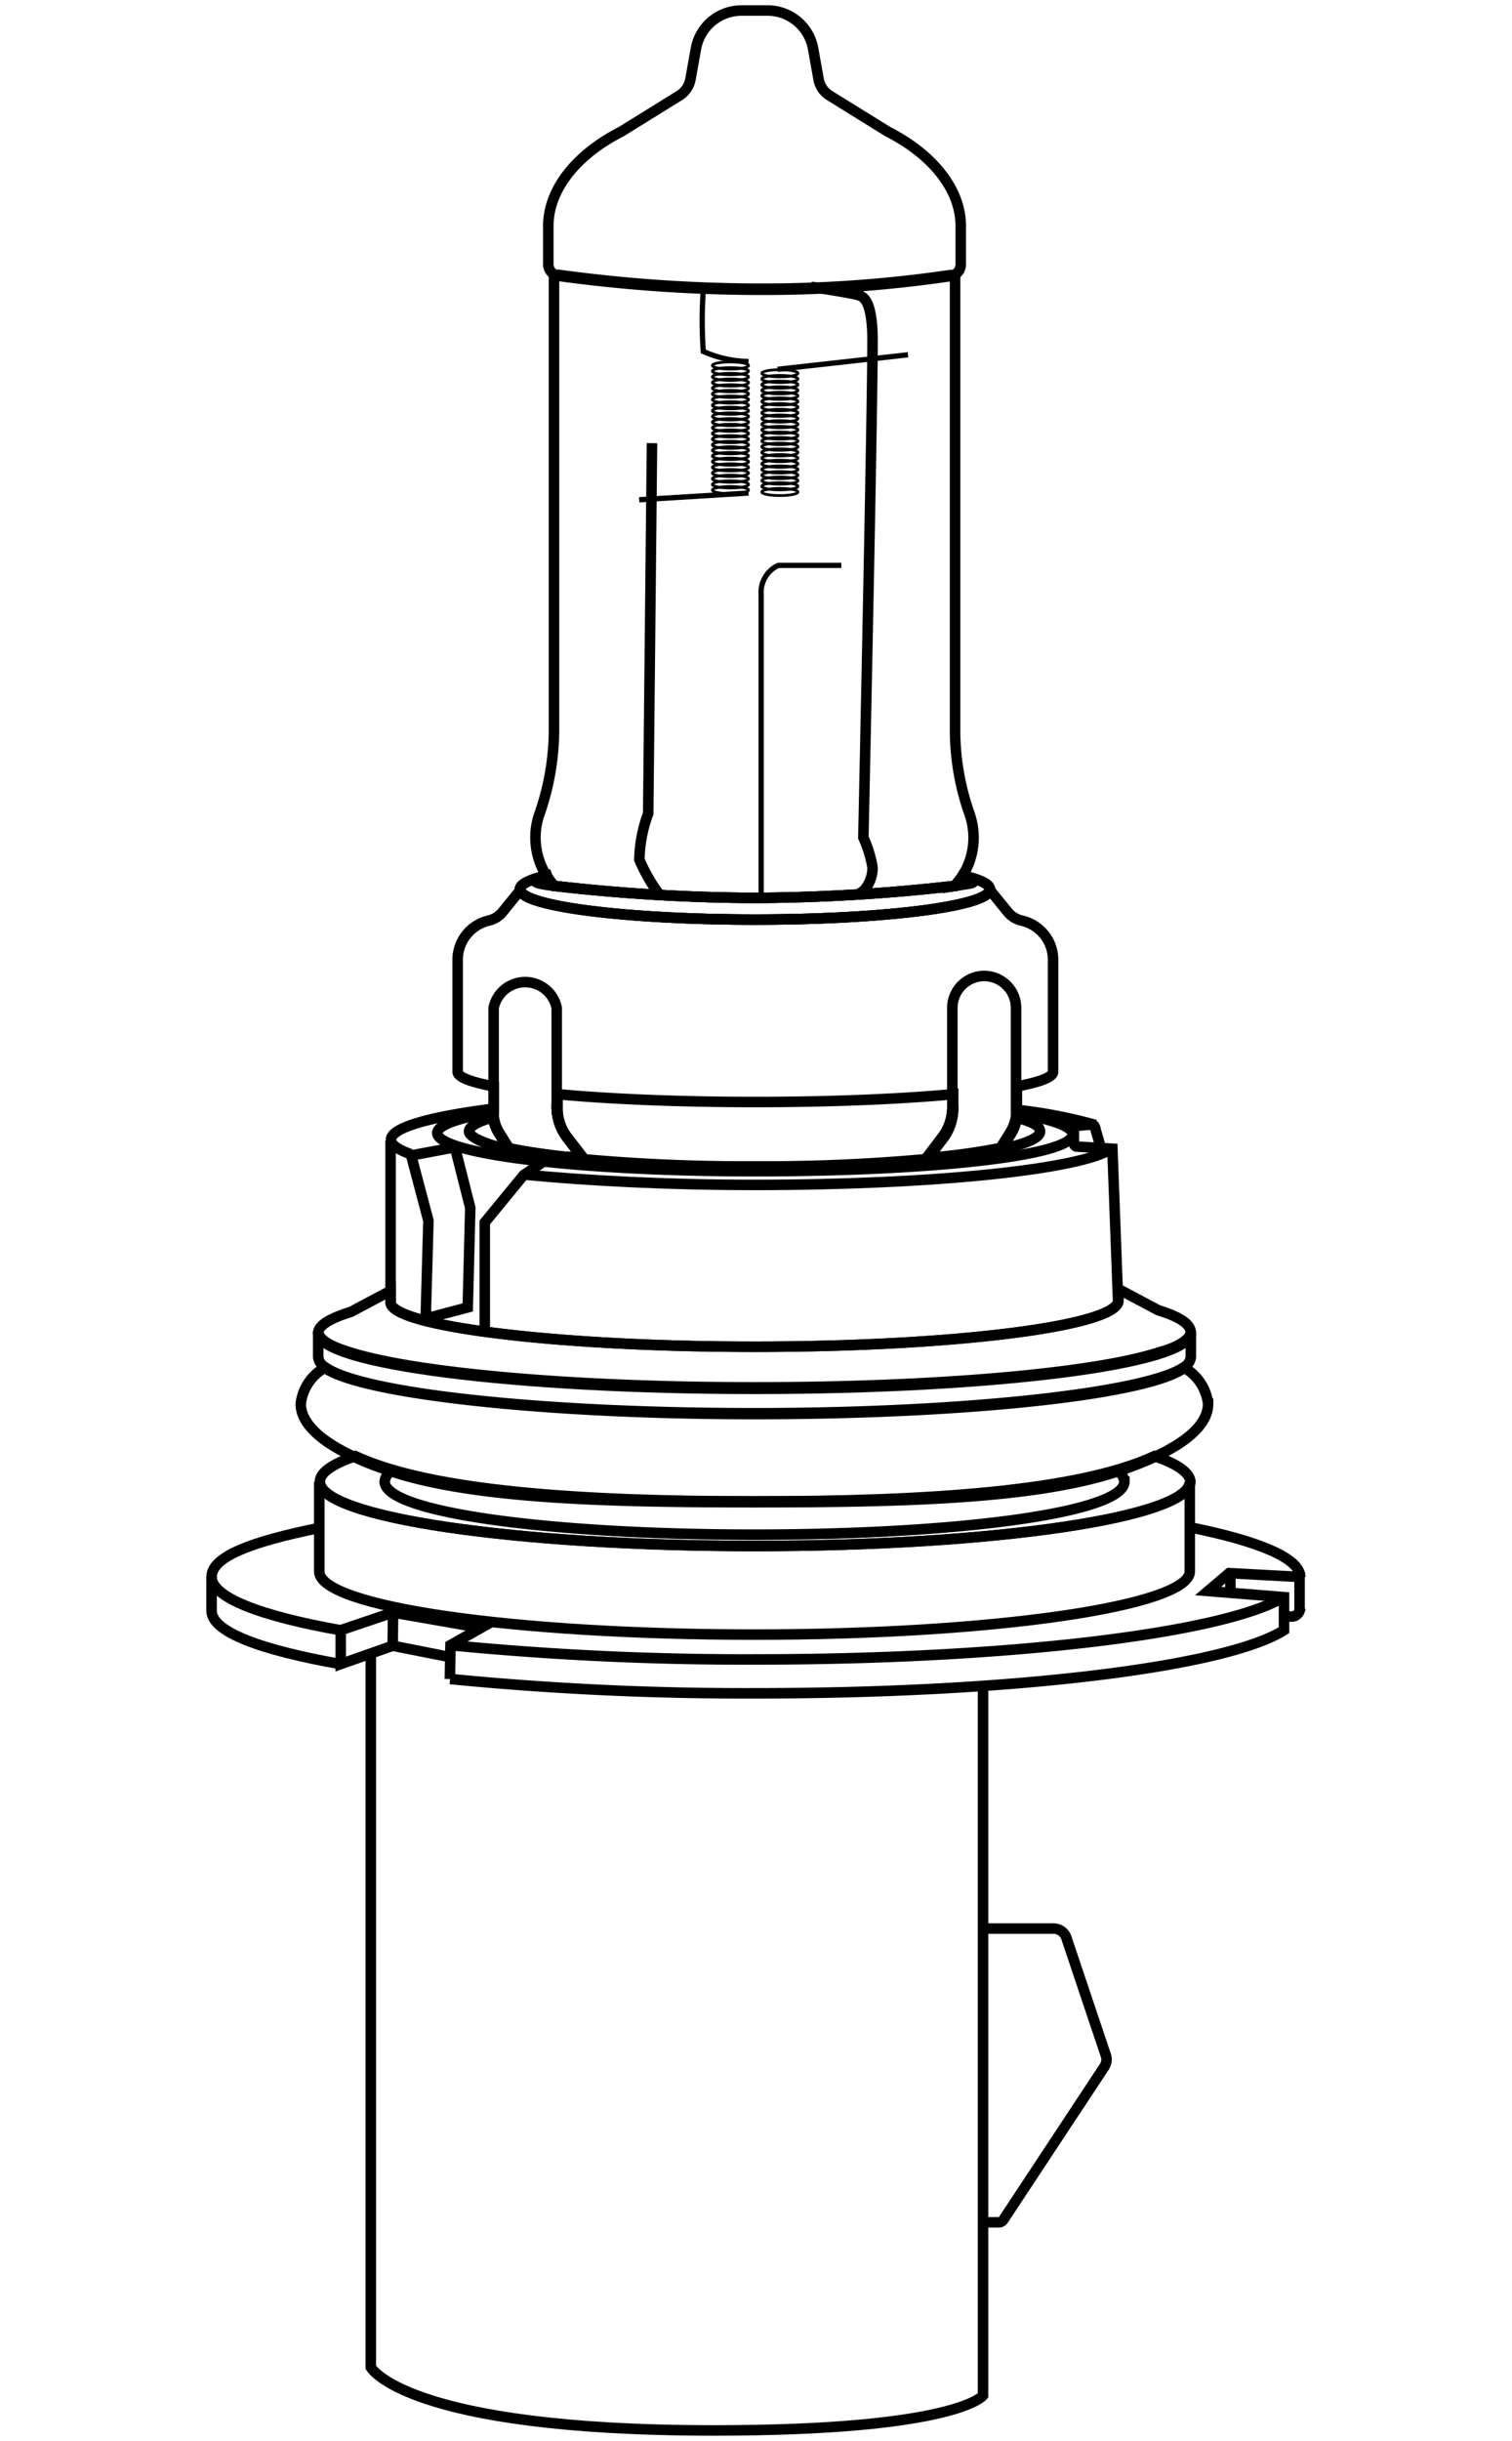 <svg id="图层_1" data-name="图层 1" xmlns="http://www.w3.org/2000/svg" viewBox="0 0 71.89 116"><defs><style>.cls-1,.cls-2,.cls-3{fill:none;stroke:#000;stroke-miterlimit:10;}.cls-1{stroke-width:0.5px;}.cls-2{stroke-width:0.25px;}.cls-3{stroke-width:0.13px;}</style></defs><title>pc</title><path class="cls-1" d="M42.22,6.26,39.46,4.55a1.14,1.14,0,0,1-.54-.79l-.26-1.45A2.2,2.2,0,0,0,36.49.5H35.26a2.2,2.2,0,0,0-2.17,1.81l-.26,1.45a1.17,1.17,0,0,1-.54.79L29.53,6.26C27.41,7.34,26.07,9,26.07,10.74v1.82a.56.56,0,0,0,.48.55,71.36,71.36,0,0,0,9.6.66,61,61,0,0,0,9.05-.65.56.56,0,0,0,.48-.55V10.74C45.68,9,44.34,7.34,42.22,6.26Z"/><path class="cls-1" d="M25.46,41.89c0,.07.32.14.89.21a3.57,3.57,0,0,1-.3-.38C25.67,41.77,25.46,41.83,25.46,41.89Z"/><path class="cls-1" d="M46.29,41.89c0-.06-.21-.12-.59-.17l-.3.38C46,42,46.29,42,46.29,41.89Z"/><path class="cls-1" d="M46.11,38.71a12,12,0,0,1-.7-3.93V13.07h-.06a.38.38,0,0,1-.15,0,61,61,0,0,1-9.05.65,71.36,71.36,0,0,1-9.6-.66.28.28,0,0,1-.13,0h-.08V34.78a12.28,12.28,0,0,1-.7,3.93,3.28,3.28,0,0,0-.18,1.09h0a3.41,3.41,0,0,0,.59,1.92,3.57,3.57,0,0,0,.3.38,86.27,86.27,0,0,0,9.52.57,86.5,86.5,0,0,0,9.53-.57l.3-.38a3.41,3.41,0,0,0,.59-1.92h0A3.56,3.56,0,0,0,46.11,38.71Z"/><path class="cls-1" d="M45.77,41.6l-.07.12-.3.38a86.5,86.5,0,0,1-9.53.57,86.27,86.27,0,0,1-9.52-.57,3.57,3.57,0,0,1-.3-.38L26,41.6c-.82.2-1.28.42-1.28.66,0,.8,5,1.44,11.17,1.44s11.18-.64,11.18-1.44C47.05,42,46.58,41.8,45.77,41.6Z"/><path class="cls-1" d="M45.77,41.6l-.07.12-.3.38a86.5,86.5,0,0,1-9.53.57,86.27,86.27,0,0,1-9.52-.57,3.57,3.57,0,0,1-.3-.38L26,41.6c-.82.2-1.28.42-1.28.66,0,.8,5,1.44,11.17,1.44s11.18-.64,11.18-1.44C47.05,42,46.58,41.8,45.77,41.6Z"/><path class="cls-1" d="M46.81,46.38a1.52,1.52,0,0,0-1.53,1.52v4.71a2.37,2.37,0,0,1-.46,1.4l-.76,1,.43,0a29.52,29.52,0,0,0,3.07-.44l.48-.77a2.05,2.05,0,0,0,.27-.75,2.28,2.28,0,0,0,0-.26V47.9A1.52,1.52,0,0,0,46.81,46.38Z"/><path class="cls-1" d="M26.92,54a2.43,2.43,0,0,1-.45-1.4V47.9a1.53,1.53,0,0,0-3,0v4.94a2.28,2.28,0,0,0,0,.26,1.88,1.88,0,0,0,.27.75l.48.77a29.52,29.52,0,0,0,3.07.44l.43,0Z"/><path class="cls-1" d="M48.58,43.75a1.2,1.2,0,0,1-.64-.38l-.87-1.07h0c-.13.77-5.08,1.4-11.17,1.4s-11-.63-11.16-1.4h0l-.87,1.07a1.2,1.2,0,0,1-.64.38,1.91,1.91,0,0,0-1.47,1.86v5.32c0,.26.62.49,1.72.7v1.21a2.28,2.28,0,0,0,0,.26,1.88,1.88,0,0,0,.27.75l.48.77a29.52,29.52,0,0,0,3.07.44l.43,0-.77-1a2.43,2.43,0,0,1-.45-1.4V52c2.5.23,5.79.37,9.4.37s6.91-.14,9.41-.37v.59a2.37,2.37,0,0,1-.46,1.4l-.76,1,.43,0a29.52,29.52,0,0,0,3.07-.44l.48-.77a2.05,2.05,0,0,0,.27-.75,2.28,2.28,0,0,0,0-.26V51.63c1.1-.21,1.72-.44,1.72-.7V45.61A1.91,1.91,0,0,0,48.58,43.75Z"/><path class="cls-1" d="M26,54.91c-.67-.09-1.26-.19-1.76-.29C24.69,54.72,25.28,54.82,26,54.91Z"/><path class="cls-1" d="M26.36,55,26,54.91Z"/><path class="cls-1" d="M26.47,52.57v0a2.43,2.43,0,0,0,.45,1.4l.77,1-.43,0L26.83,55a84.59,84.59,0,0,0,9,.43A84.65,84.65,0,0,0,44.92,55l-.43.05-.43,0,.76-1a2.37,2.37,0,0,0,.46-1.4v0"/><path class="cls-1" d="M23.71,53.85a1.88,1.88,0,0,1-.27-.75c-.73.2-1.14.43-1.14.67s.69.6,1.89.85Z"/><path class="cls-1" d="M26.8,55l-.4,0Z"/><path class="cls-1" d="M45,55l.4,0Z"/><path class="cls-1" d="M48.31,53.1h0a2.05,2.05,0,0,1-.27.75l-.48.77c1.2-.25,1.89-.54,1.89-.85S49,53.3,48.31,53.1Z"/><path class="cls-1" d="M47.56,54.62c-.5.1-1.09.2-1.76.29C46.47,54.82,47.06,54.72,47.56,54.62Z"/><path class="cls-1" d="M45.77,54.91l-.38.05Z"/><path class="cls-1" d="M26.47,52.49v.12a2.43,2.43,0,0,0,.45,1.4l.77,1-.43,0a29.52,29.52,0,0,1-3.07-.44l-.48-.77a1.88,1.88,0,0,1-.27-.75,1.49,1.49,0,0,1,0-.21c-1.67.29-2.65.64-2.65,1,0,1,6.76,1.82,15.1,1.82S51,54.92,51,53.91c0-.38-1-.73-2.65-1a1.49,1.49,0,0,1,0,.21,2.05,2.05,0,0,1-.27.75l-.48.77a29.52,29.52,0,0,1-3.07.44l-.43,0,.76-1a2.37,2.37,0,0,0,.46-1.4v-.12"/><path class="cls-1" d="M52.08,53.46a23.12,23.12,0,0,0-3.75-.72v.1a2.28,2.28,0,0,1,0,.26,2.05,2.05,0,0,1-.27.75l-.48.77a29.52,29.52,0,0,1-3.07.44l-.43,0,.76-1a2.37,2.37,0,0,0,.46-1.4v-.17"/><path class="cls-1" d="M24.93,55.82c3,.29,6.83.49,10.94.49,8.5,0,15.57-.74,17-1.73"/><path class="cls-1" d="M26.47,52.44v.17a2.43,2.43,0,0,0,.45,1.4l.77,1-.43,0a29.52,29.52,0,0,1-3.07-.44l-.48-.77a1.88,1.88,0,0,1-.27-.75,2.28,2.28,0,0,1,0-.26v-.1c-3,.38-4.85.9-4.85,1.47,0,.24.33.47.94.69"/><path class="cls-1" d="M55.06,62.26l-1.88-1v.55C53.18,63,45.43,64,35.87,64s-17.3-1-17.3-2.11v-.55l-1.88,1c-1,.31-1.56.65-1.56,1,0,1.47,9.29,2.66,20.74,2.66s20.75-1.19,20.75-2.66C56.62,62.91,56.06,62.57,55.06,62.26Z"/><path class="cls-1" d="M56.31,65c-1.69,1.25-10.2,2.2-20.44,2.2s-18.74-1-20.43-2.2a2.26,2.26,0,0,0-1.14,1.71c0,1.2,1.59,2.31,4.27,3.2,3.93,1.31,10.22,1.48,17.3,1.48s13.32-.16,17.25-1.46c2.71-.9,4.32-2,4.32-3.22A2.27,2.27,0,0,0,56.31,65Z"/><path class="cls-1" d="M53.12,69.89c-4,1.31-10.19,1.46-17.25,1.46s-13.31-.16-17.24-1.46a.68.68,0,0,0-.34.52c0,1.47,7.87,2.52,17.58,2.52s17.59-1.05,17.59-2.52A.7.7,0,0,0,53.12,69.89Z"/><path class="cls-1" d="M54.89,69.2c-3.64,1.68-10.79,2.15-19,2.15s-15.37-.47-19-2.15c-1.08.37-1.68.78-1.68,1.21,0,1.69,9.27,3.06,20.69,3.06s20.7-1.37,20.7-3.06C56.57,70,56,69.57,54.89,69.2Z"/><path class="cls-1" d="M55.13,64.26c-3.06,1-10.53,1.67-19.26,1.67s-16.19-.69-19.25-1.67c-1-.3-1.49-.64-1.49-1V64.5a.62.62,0,0,0,.31.46c1.69,1.25,10.2,2.2,20.43,2.2s18.75-1,20.44-2.2a.64.64,0,0,0,.31-.46V63.27C56.62,63.62,56.09,64,55.13,64.26Z"/><path class="cls-1" d="M35.87,73.47c-11.42,0-20.69-1.37-20.69-3.06v4.27c0,1.68,9.27,3,20.69,3s20.7-1.37,20.7-3h0V70.41C56.57,72.1,47.3,73.47,35.87,73.47Z"/><polygon class="cls-1" points="20.24 62.66 20.37 58.01 19.55 54.91 21.63 54.52 22.36 57.4 22.24 62.13 20.24 62.66"/><polyline class="cls-1" points="25.76 55.26 24.9 55.84 23.05 58.09 23.05 63.25"/><path class="cls-1" d="M52.34,54.54l-.29-1a.15.15,0,0,0-.14-.1l-.71.06a.16.16,0,0,0-.14.16v.67a.16.16,0,0,0,.16.16l1.67.1,0,0,.27,7.22C53.18,63,45.43,64,35.87,64s-17.3-1-17.3-2.11V54.21"/><path class="cls-1" d="M17.63,78.58V112.5s1.62,3,16.32,3c11.55,0,12.79-1.66,12.79-1.66V80"/><path class="cls-1" d="M46.74,91.65H50.1a.65.65,0,0,1,.6.43l1.88,5.6a.63.63,0,0,1-.08.55l-4.8,7.27a.26.26,0,0,1-.21.11h-.75"/><path class="cls-1" d="M31,21.06l-.18,17.6a6.6,6.6,0,0,0-.42,2.19,7.78,7.78,0,0,0,.92,1.62"/><path class="cls-1" d="M38.56,13.63s2.07.31,2.33.42.53.42.59,1.75-.43,24-.43,24a5.9,5.9,0,0,1,.43,1.38c.05.53-.32,1.24-.69,1.29"/><path class="cls-2" d="M33.44,13.77a20.43,20.43,0,0,0,0,2.93,5.5,5.5,0,0,0,2.15.48"/><line class="cls-2" x1="43.17" y1="16.86" x2="36.97" y2="17.55"/><line class="cls-2" x1="30.39" y1="23.75" x2="35.59" y2="23.43"/><path class="cls-2" d="M40,26.87H37a1.41,1.41,0,0,0-.81,1.38c0,1.11,0,14.4,0,14.4"/><ellipse class="cls-3" cx="34.73" cy="17.37" rx="0.86" ry="0.17"/><ellipse class="cls-3" cx="34.73" cy="17.64" rx="0.86" ry="0.17"/><ellipse class="cls-3" cx="34.73" cy="17.91" rx="0.86" ry="0.17"/><ellipse class="cls-3" cx="34.73" cy="18.18" rx="0.86" ry="0.17"/><ellipse class="cls-3" cx="34.73" cy="18.45" rx="0.86" ry="0.17"/><ellipse class="cls-3" cx="34.73" cy="18.72" rx="0.86" ry="0.17"/><ellipse class="cls-3" cx="34.73" cy="18.99" rx="0.86" ry="0.17"/><ellipse class="cls-3" cx="34.73" cy="19.26" rx="0.86" ry="0.17"/><ellipse class="cls-3" cx="34.73" cy="19.52" rx="0.86" ry="0.17"/><ellipse class="cls-3" cx="34.73" cy="19.79" rx="0.86" ry="0.17"/><ellipse class="cls-3" cx="34.73" cy="20.06" rx="0.86" ry="0.17"/><ellipse class="cls-3" cx="34.73" cy="20.33" rx="0.86" ry="0.17"/><ellipse class="cls-3" cx="34.73" cy="20.6" rx="0.86" ry="0.17"/><ellipse class="cls-3" cx="34.73" cy="20.87" rx="0.86" ry="0.17"/><ellipse class="cls-3" cx="34.73" cy="21.14" rx="0.86" ry="0.17"/><ellipse class="cls-3" cx="34.73" cy="21.4" rx="0.86" ry="0.17"/><ellipse class="cls-3" cx="34.73" cy="21.67" rx="0.86" ry="0.17"/><ellipse class="cls-3" cx="34.73" cy="21.94" rx="0.86" ry="0.17"/><ellipse class="cls-3" cx="34.73" cy="22.21" rx="0.86" ry="0.17"/><ellipse class="cls-3" cx="34.73" cy="22.48" rx="0.86" ry="0.17"/><ellipse class="cls-3" cx="34.73" cy="22.75" rx="0.86" ry="0.17"/><ellipse class="cls-3" cx="34.73" cy="23.02" rx="0.86" ry="0.17"/><ellipse class="cls-3" cx="34.73" cy="23.29" rx="0.86" ry="0.17"/><ellipse class="cls-3" cx="37.08" cy="17.74" rx="0.86" ry="0.17"/><ellipse class="cls-3" cx="37.08" cy="18.01" rx="0.86" ry="0.17"/><ellipse class="cls-3" cx="37.08" cy="18.28" rx="0.86" ry="0.17"/><ellipse class="cls-3" cx="37.08" cy="18.55" rx="0.86" ry="0.17"/><ellipse class="cls-3" cx="37.08" cy="18.81" rx="0.86" ry="0.17"/><ellipse class="cls-3" cx="37.08" cy="19.08" rx="0.86" ry="0.17"/><ellipse class="cls-3" cx="37.08" cy="19.35" rx="0.86" ry="0.17"/><ellipse class="cls-3" cx="37.08" cy="19.62" rx="0.86" ry="0.17"/><ellipse class="cls-3" cx="37.08" cy="19.89" rx="0.86" ry="0.17"/><ellipse class="cls-3" cx="37.08" cy="20.16" rx="0.86" ry="0.17"/><ellipse class="cls-3" cx="37.08" cy="20.43" rx="0.86" ry="0.17"/><ellipse class="cls-3" cx="37.08" cy="20.7" rx="0.86" ry="0.17"/><ellipse class="cls-3" cx="37.08" cy="20.96" rx="0.86" ry="0.17"/><ellipse class="cls-3" cx="37.08" cy="21.23" rx="0.86" ry="0.17"/><ellipse class="cls-3" cx="37.08" cy="21.5" rx="0.86" ry="0.17"/><ellipse class="cls-3" cx="37.08" cy="21.77" rx="0.86" ry="0.17"/><ellipse class="cls-3" cx="37.08" cy="22.04" rx="0.86" ry="0.17"/><ellipse class="cls-3" cx="37.08" cy="22.31" rx="0.86" ry="0.17"/><ellipse class="cls-3" cx="37.08" cy="22.58" rx="0.86" ry="0.17"/><ellipse class="cls-3" cx="37.08" cy="22.84" rx="0.86" ry="0.17"/><ellipse class="cls-3" cx="37.08" cy="23.11" rx="0.86" ry="0.17"/><ellipse class="cls-3" cx="37.08" cy="23.38" rx="0.86" ry="0.17"/><path class="cls-1" d="M16.23,77.48c-3.85-.68-6.17-1.57-6.17-2.54s1.91-1.68,5.12-2.33"/><path class="cls-1" d="M61,75.92c-2.87,1.69-13,2.94-25.07,2.94a144.4,144.4,0,0,1-14.54-.68"/><path class="cls-1" d="M56.57,72.58c3.3.66,5.25,1.48,5.25,2.36"/><path class="cls-1" d="M21.4,79.79a144.4,144.4,0,0,0,14.54.68c12.17,0,22.34-1.25,25.11-3V75.9l-3.61-.29,1-.85,3.35.18v1.61a.4.4,0,0,1-.33.27l-.44,0"/><path class="cls-1" d="M10.06,74.94v1.61c0,1,2.32,1.86,6.17,2.54"/><polyline class="cls-1" points="21.39 79.79 21.42 78.18 22.87 77.36 18.68 76.63 16.2 77.47 16.2 79.08 18.67 78.21 21.4 78.75"/><line class="cls-1" x1="58.5" y1="75.63" x2="58.5" y2="74.76"/><line class="cls-1" x1="18.69" y1="76.63" x2="18.67" y2="78.21"/></svg>